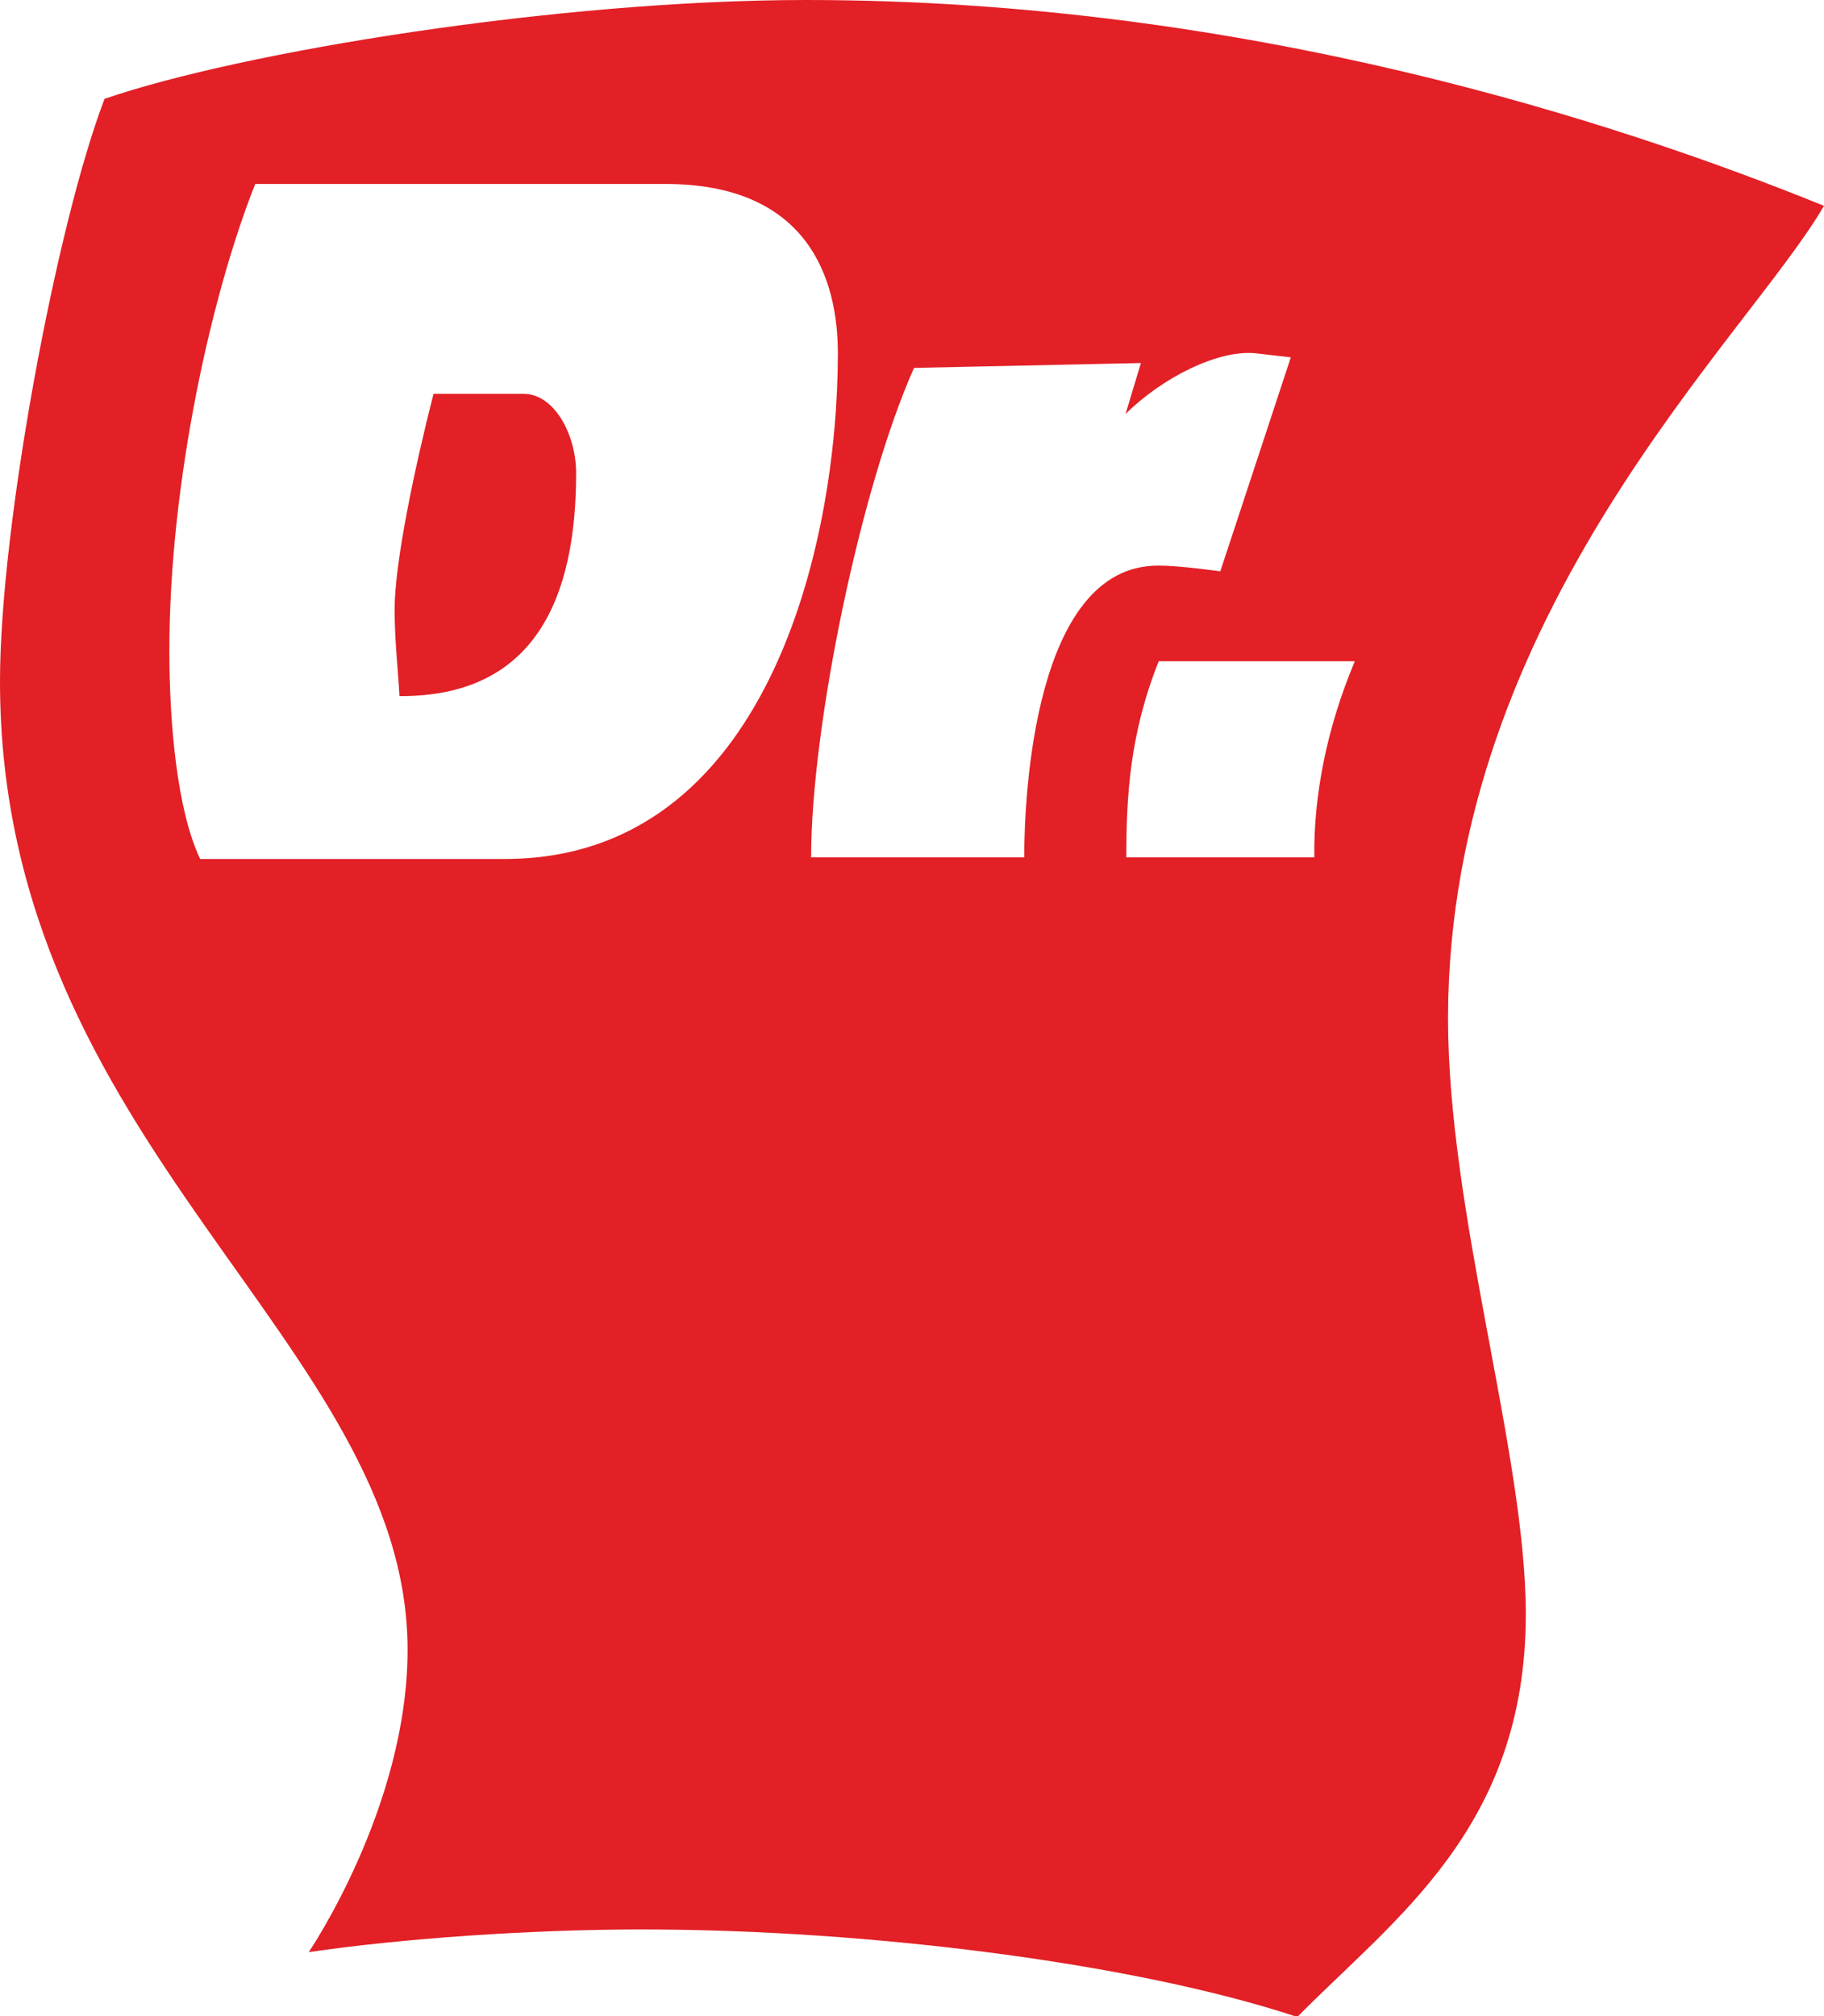 <?xml version="1.0" encoding="utf-8"?>
<!-- Generator: Adobe Illustrator 22.1.0, SVG Export Plug-In . SVG Version: 6.00 Build 0)  -->
<svg version="1.1" id="Layer_1" xmlns="http://www.w3.org/2000/svg" xmlns:xlink="http://www.w3.org/1999/xlink" x="0px" y="0px"
	 viewBox="0 0 225.1 248.8" style="enable-background:new 0 0 225.1 248.8;" xml:space="preserve">
<style type="text/css">
	.st0{fill:#E22026;}
</style>
<g id="Layer_2_1_">
</g>
<g id="Réteg_1">
	<g>
		<path class="st0" d="M64.6,48.6H53.5c-2.3,9-4.8,20.8-4.8,26.6c0,3.8,0.4,7.1,0.6,10.7C66,86,71.1,73.8,71.1,58.4
			C71.1,53.6,68.4,48.6,64.6,48.6z"/>
		<path class="st0" d="M225.1,25.4C199.7,15.1,153.9,0,99.5,0C68.9,0,29.7,6.4,12.9,12.2l0,0C7,27.6,0,64.9,0,84.1
			c0,57.3,50.3,81.5,50.3,119.5c0,19.4-12.2,37.3-12.2,37.3c11.6-1.7,27.4-2.8,41.1-2.8c28.1,0,61,4.2,80.9,10.8
			c11.9-12.1,28.2-23.3,28.2-49.7c0-19.8-9.6-49.3-9.6-73.6C178.8,75.5,215.7,41.6,225.1,25.4z M62.3,106H24.7
			c-2.9-6.1-3.8-17-3.8-25.7c0-21,5.3-44.3,10.6-57.6h50.6c17.7,0,21.3,11.8,21.3,20.9C103.4,67,94.8,106,62.3,106z M126.4,105.8
			h-26.3c0-16.1,6.1-45.6,12.7-60.4l28-0.6l-1.9,6.3c4.5-4.5,11.5-8,16.1-7.5l4.3,0.5l-8.7,26.4c-2.4-0.3-5.3-0.7-7.7-0.7
			C127.7,69.8,126.4,98,126.4,105.8z M162.2,105.8H139c0-7.4,0.4-15.2,4-24.2h24.2C163.7,89.9,162.1,98.3,162.2,105.8z"/>
	</g>
</g>
</svg>
